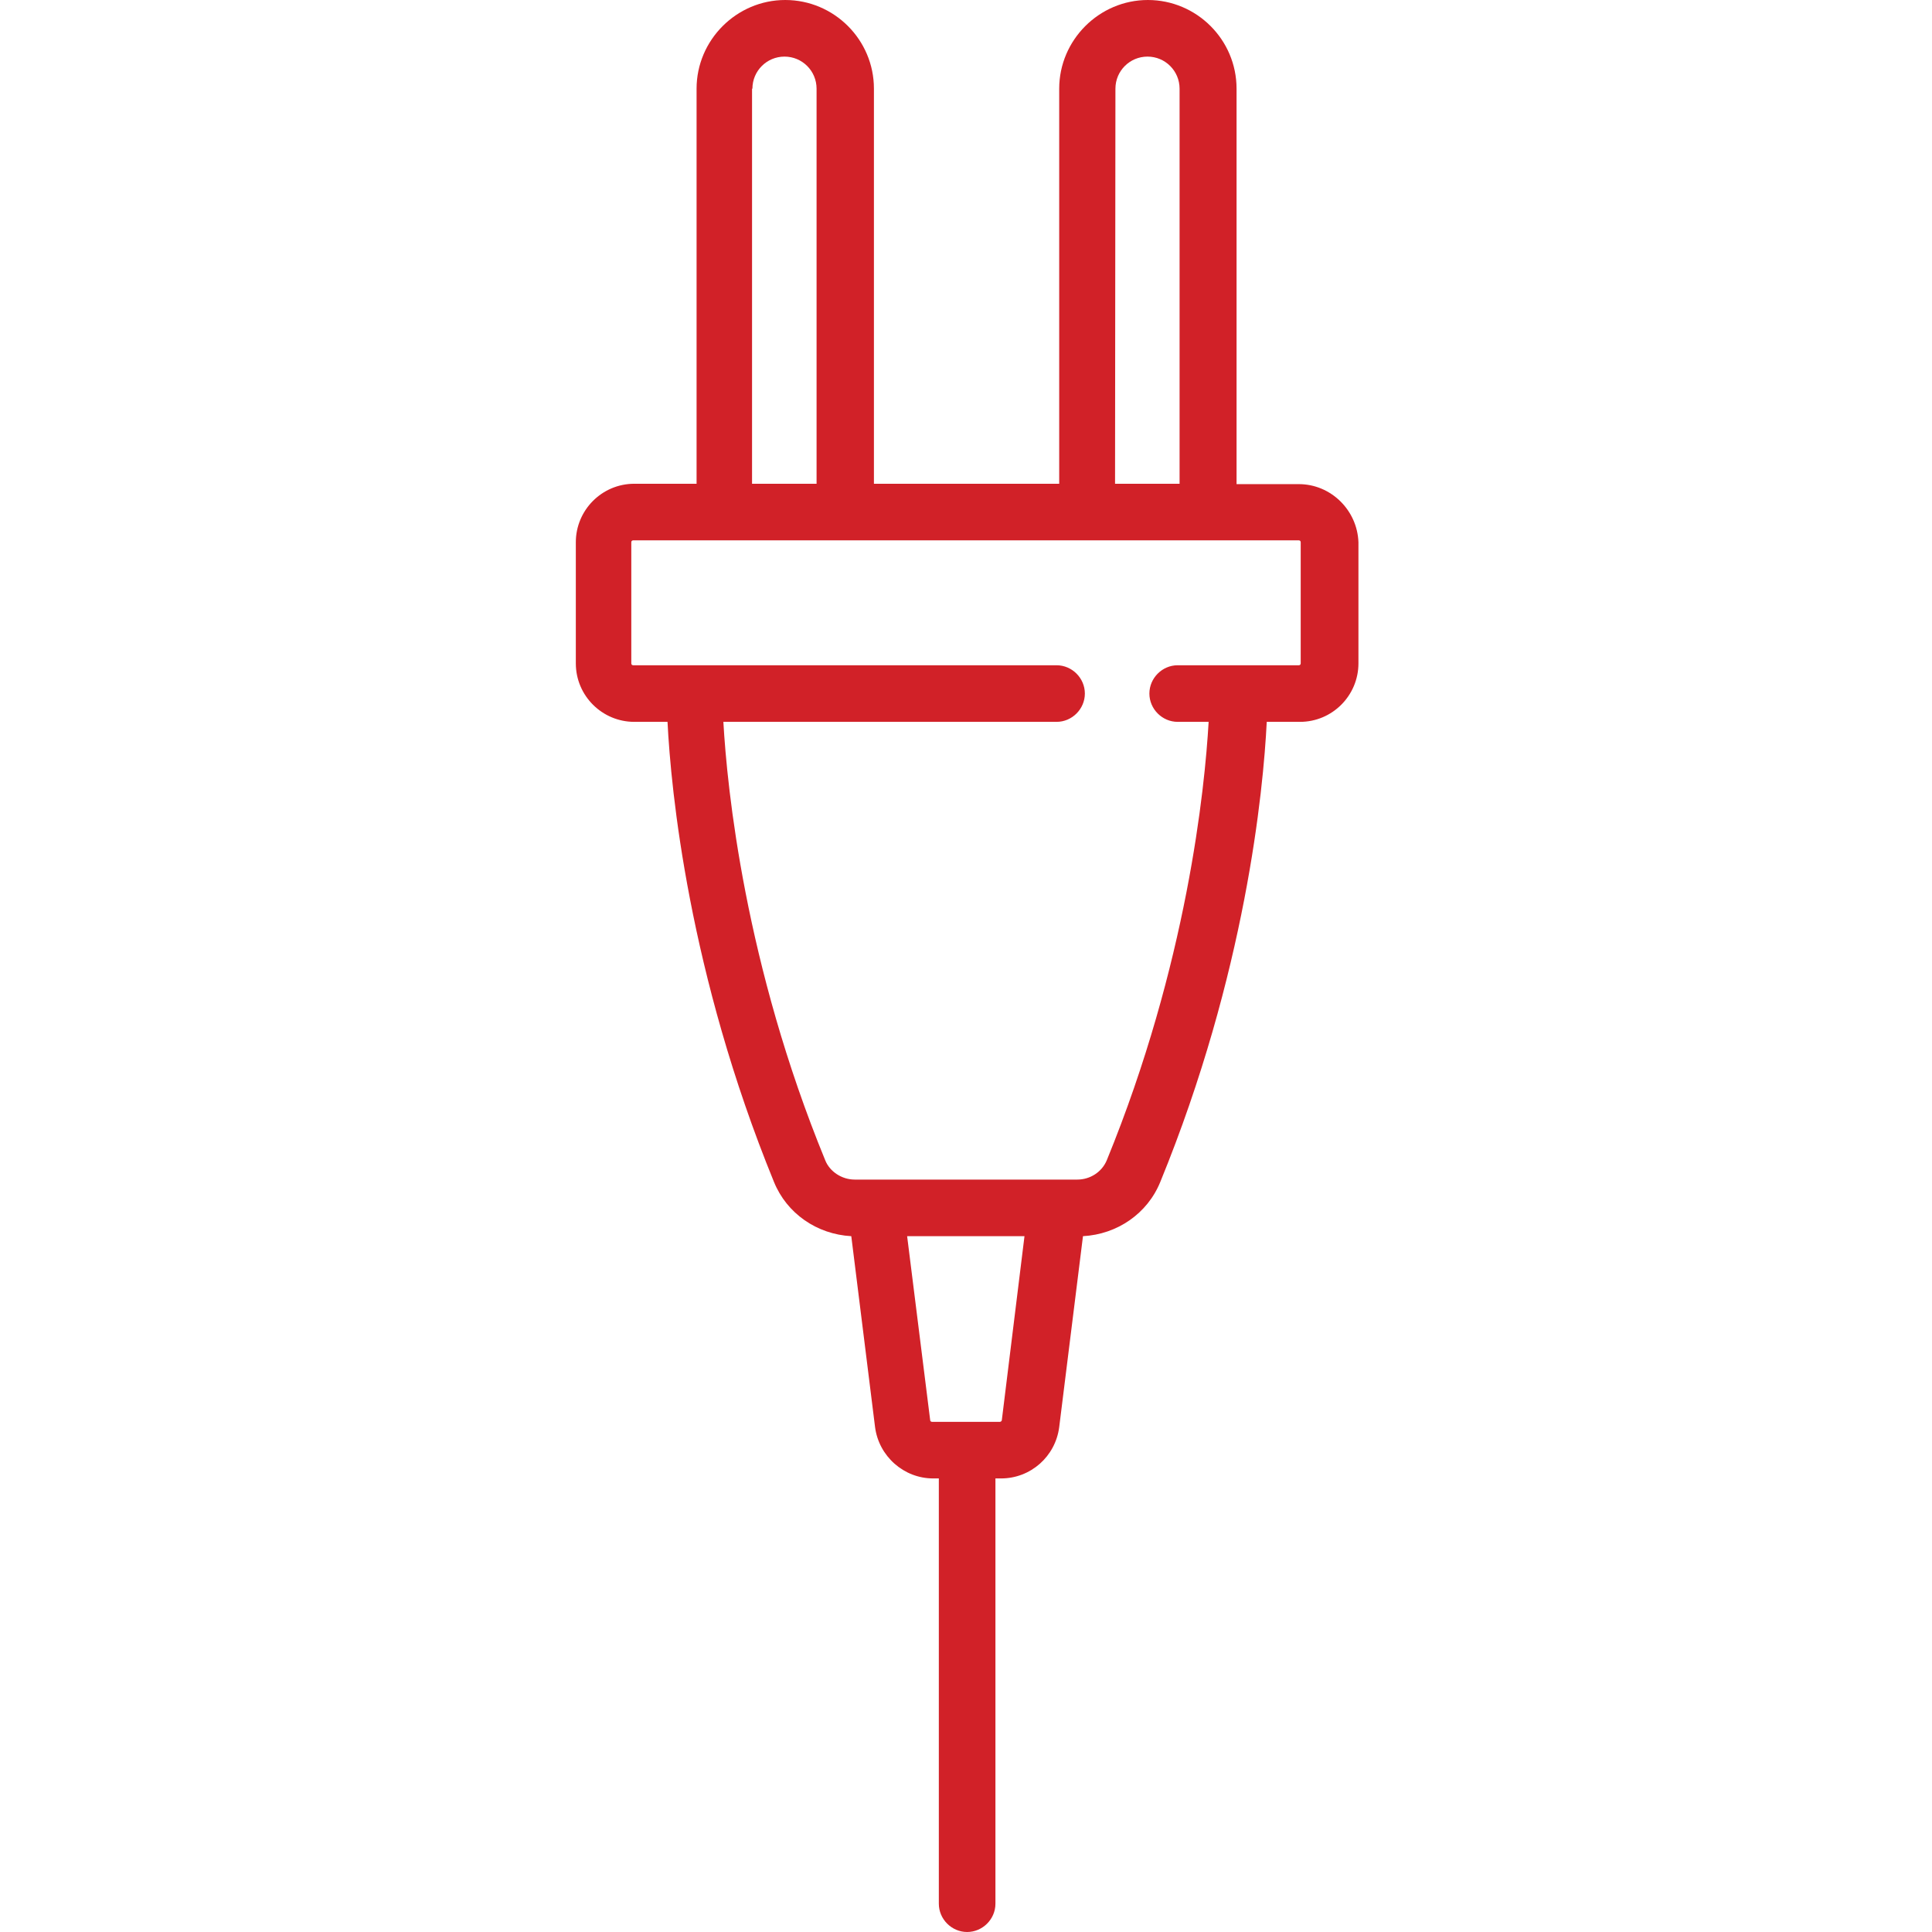 <?xml version="1.0" encoding="utf-8"?>
<!-- Generator: Adobe Illustrator 23.0.2, SVG Export Plug-In . SVG Version: 6.00 Build 0)  -->
<svg version="1.1" id="Capa_1" xmlns="http://www.w3.org/2000/svg" xmlns:xlink="http://www.w3.org/1999/xlink" x="0px" y="0px"
	 viewBox="0 0 512 512" style="enable-background:new 0 0 512 512;" xml:space="preserve">
<style type="text/css">
	.st0{fill:#D12128;}
</style>
<g>
	<g>
		<path class="st0" d="M344.2,128.3h-16.5V23.5c0-13-10.6-23.5-23.5-23.5s-23.5,10.6-23.5,23.5v104.7h-49.1V23.5
			c0-13-10.6-23.5-23.5-23.5s-23.5,10.6-23.5,23.5v104.7h-16.5c-8.6,0-15.5,7-15.5,15.5v32.1c0,8.6,7,15.5,15.5,15.5h8.8
			c0.9,18.1,5.6,66.6,28.2,121.9c3.4,8.4,11.4,13.9,20.5,14.4l6.3,50.6c1,7.7,7.6,13.6,15.4,13.6h1.5v112.7c0,4.1,3.4,7.5,7.5,7.5
			c4.1,0,7.5-3.4,7.5-7.5V391.8h1.5c7.8,0,14.4-5.8,15.4-13.6l6.3-50.6c9.1-0.5,17.1-6,20.5-14.4c22.6-55.2,27.3-103.7,28.2-121.9
			h8.8c8.6,0,15.5-7,15.5-15.5v-32.1C359.7,135.2,352.7,128.3,344.2,128.3z M295.6,23.5c0-4.7,3.8-8.5,8.5-8.5s8.5,3.8,8.5,8.5
			v104.7h-17.1L295.6,23.5L295.6,23.5z M199.4,23.5c0-4.7,3.8-8.5,8.5-8.5s8.5,3.8,8.5,8.5v104.7h-17.1V23.5z M265.5,376.3
			c0,0.3-0.3,0.5-0.5,0.5H247c-0.3,0-0.5-0.2-0.5-0.5l-6.1-48.7h31.1L265.5,376.3z M344.7,175.8c0,0.3-0.2,0.5-0.5,0.5h-32.1
			c-4.1,0-7.5,3.4-7.5,7.5c0,4.1,3.4,7.5,7.5,7.5h8.2c-1,17.6-5.7,64.2-27,116.2c-1.3,3.1-4.4,5.1-7.8,5.1h-59
			c-3.4,0-6.6-2.1-7.8-5.1c-21.3-51.9-26-98.5-27-116.2H280c4.1,0,7.5-3.4,7.5-7.5c0-4.1-3.4-7.5-7.5-7.5H167.8
			c-0.3,0-0.5-0.2-0.5-0.5v-32.1c0-0.3,0.2-0.5,0.5-0.5h176.4c0.3,0,0.5,0.2,0.5,0.5L344.7,175.8L344.7,175.8z"/>
	</g>
</g>
</svg>
